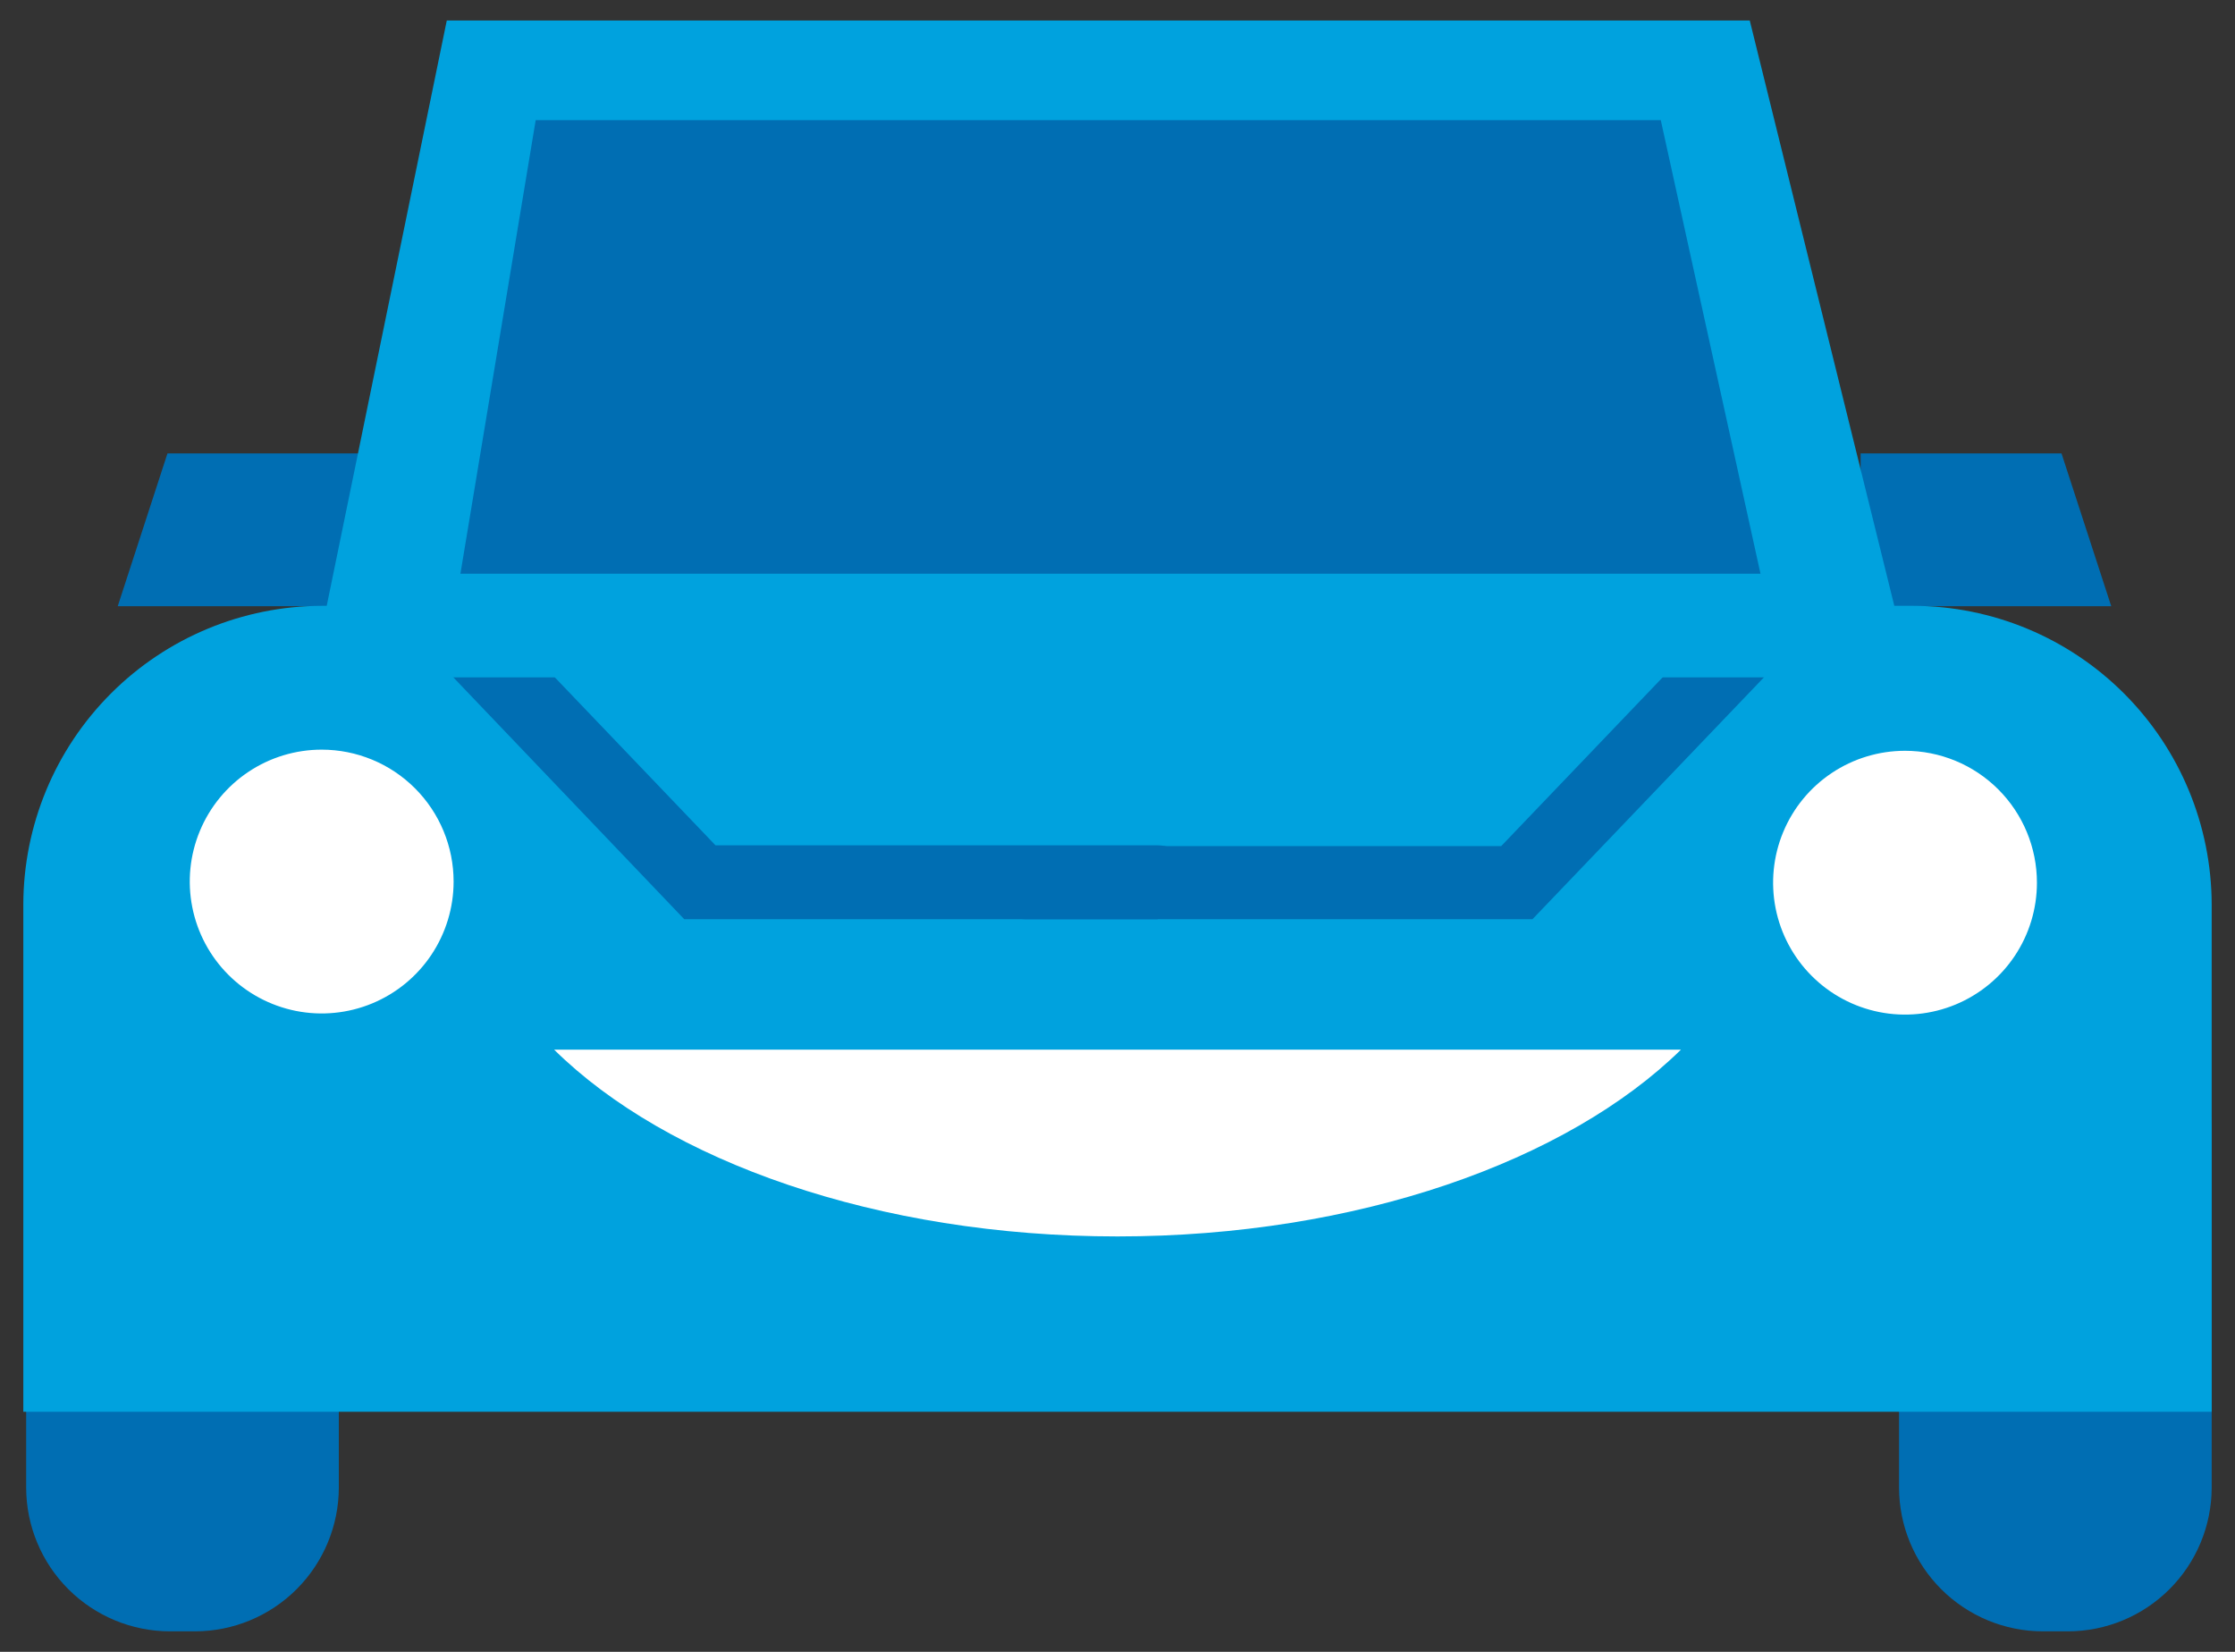 <svg width="92" height="68" viewBox="0 0 92 68" fill="none" xmlns="http://www.w3.org/2000/svg">
<rect x="0" y="0" width="92" height="68" fill="#333333" stroke="none"/>
<path d="M76.589 24.956H86.906L84.858 18.664H76.589V24.956Z" fill="#006EB3"/>
<path d="M15.164 24.956H4.846L6.894 18.664H15.164V24.956Z" fill="#006EB3"/>
<path d="M8.035 67.156H6.988C5.422 67.152 3.92 66.528 2.813 65.42C1.705 64.313 1.081 62.812 1.077 61.245V46.583C1.081 45.017 1.705 43.516 2.813 42.408C3.92 41.3 5.422 40.676 6.988 40.672H8.035C9.602 40.676 11.103 41.3 12.211 42.408C13.318 43.516 13.942 45.017 13.947 46.583V61.245C13.942 62.812 13.318 64.313 12.211 65.42C11.103 66.528 9.602 67.152 8.035 67.156Z" fill="#006EB3"/>
<path d="M85.129 67.156H84.082C82.515 67.152 81.014 66.528 79.906 65.42C78.799 64.313 78.175 62.812 78.171 61.245V46.583C78.175 45.017 78.799 43.516 79.906 42.408C81.014 41.3 82.515 40.676 84.082 40.672H85.129C86.696 40.676 88.197 41.3 89.304 42.408C90.412 43.516 91.036 45.017 91.04 46.583V61.245C91.036 62.812 90.412 64.313 89.304 65.42C88.197 66.528 86.696 67.152 85.129 67.156Z" fill="#006EB3"/>
<path d="M78.752 24.939H77.976L72.026 0.844H18.391L13.449 24.939H13.248C9.991 24.947 6.87 26.244 4.568 28.547C2.265 30.849 0.968 33.97 0.96 37.227V58.118H91.04V37.227C91.031 33.97 89.734 30.849 87.431 28.547C85.129 26.244 82.008 24.947 78.752 24.939Z" fill="#00A2DE"/>
<path d="M18.672 36.29C18.672 37.364 18.353 38.414 17.756 39.307C17.16 40.2 16.312 40.896 15.319 41.307C14.327 41.718 13.235 41.825 12.182 41.616C11.129 41.406 10.161 40.889 9.402 40.13C8.642 39.37 8.125 38.403 7.916 37.349C7.706 36.296 7.814 35.204 8.225 34.212C8.636 33.219 9.332 32.371 10.225 31.775C11.118 31.178 12.167 30.86 13.241 30.86C14.682 30.86 16.063 31.432 17.081 32.45C18.1 33.468 18.672 34.85 18.672 36.29Z" fill="white"/>
<path d="M83.847 36.337C83.847 37.411 83.529 38.461 82.932 39.354C82.336 40.247 81.487 40.943 80.495 41.354C79.503 41.765 78.411 41.872 77.358 41.663C76.305 41.453 75.337 40.936 74.578 40.176C73.818 39.417 73.301 38.45 73.091 37.396C72.882 36.343 72.989 35.251 73.4 34.259C73.811 33.266 74.507 32.418 75.4 31.822C76.293 31.225 77.343 30.907 78.417 30.907C79.857 30.907 81.239 31.479 82.257 32.497C83.275 33.515 83.847 34.897 83.847 36.337Z" fill="white"/>
<path d="M68.363 4.946H22.051L18.901 23.928H72.536L68.363 4.946Z" fill="#006EB3"/>
<path d="M47.652 37.84H28.166L18.36 27.569C18.116 27.274 17.994 26.897 18.017 26.515C18.04 26.133 18.207 25.774 18.485 25.51C18.762 25.247 19.13 25.098 19.512 25.094C19.895 25.09 20.265 25.232 20.548 25.49L29.453 34.799H47.652C48.051 34.799 48.434 34.958 48.716 35.24C48.999 35.522 49.157 35.905 49.157 36.304C49.157 36.703 48.999 37.086 48.716 37.368C48.434 37.651 48.051 37.809 47.652 37.809" fill="#006EB3"/>
<path d="M63.082 37.84H42.215C41.816 37.84 41.433 37.682 41.151 37.4C40.868 37.117 40.71 36.735 40.71 36.336C40.71 35.936 40.868 35.554 41.151 35.271C41.433 34.989 41.816 34.831 42.215 34.831H61.794L70.7 25.522C70.976 25.233 71.355 25.065 71.754 25.055C72.154 25.046 72.54 25.195 72.829 25.471C73.119 25.747 73.286 26.126 73.296 26.525C73.305 26.925 73.156 27.311 72.88 27.601L63.082 37.84Z" fill="#006EB3"/>
<path d="M76.588 23.617H14.854V27.884H76.588V23.617Z" fill="#00A2DE"/>
<path d="M22.811 43.211C27.466 47.804 36.123 50.899 45.998 50.899C55.874 50.899 64.516 47.796 69.193 43.211H22.811Z" fill="white"/>
</svg>

